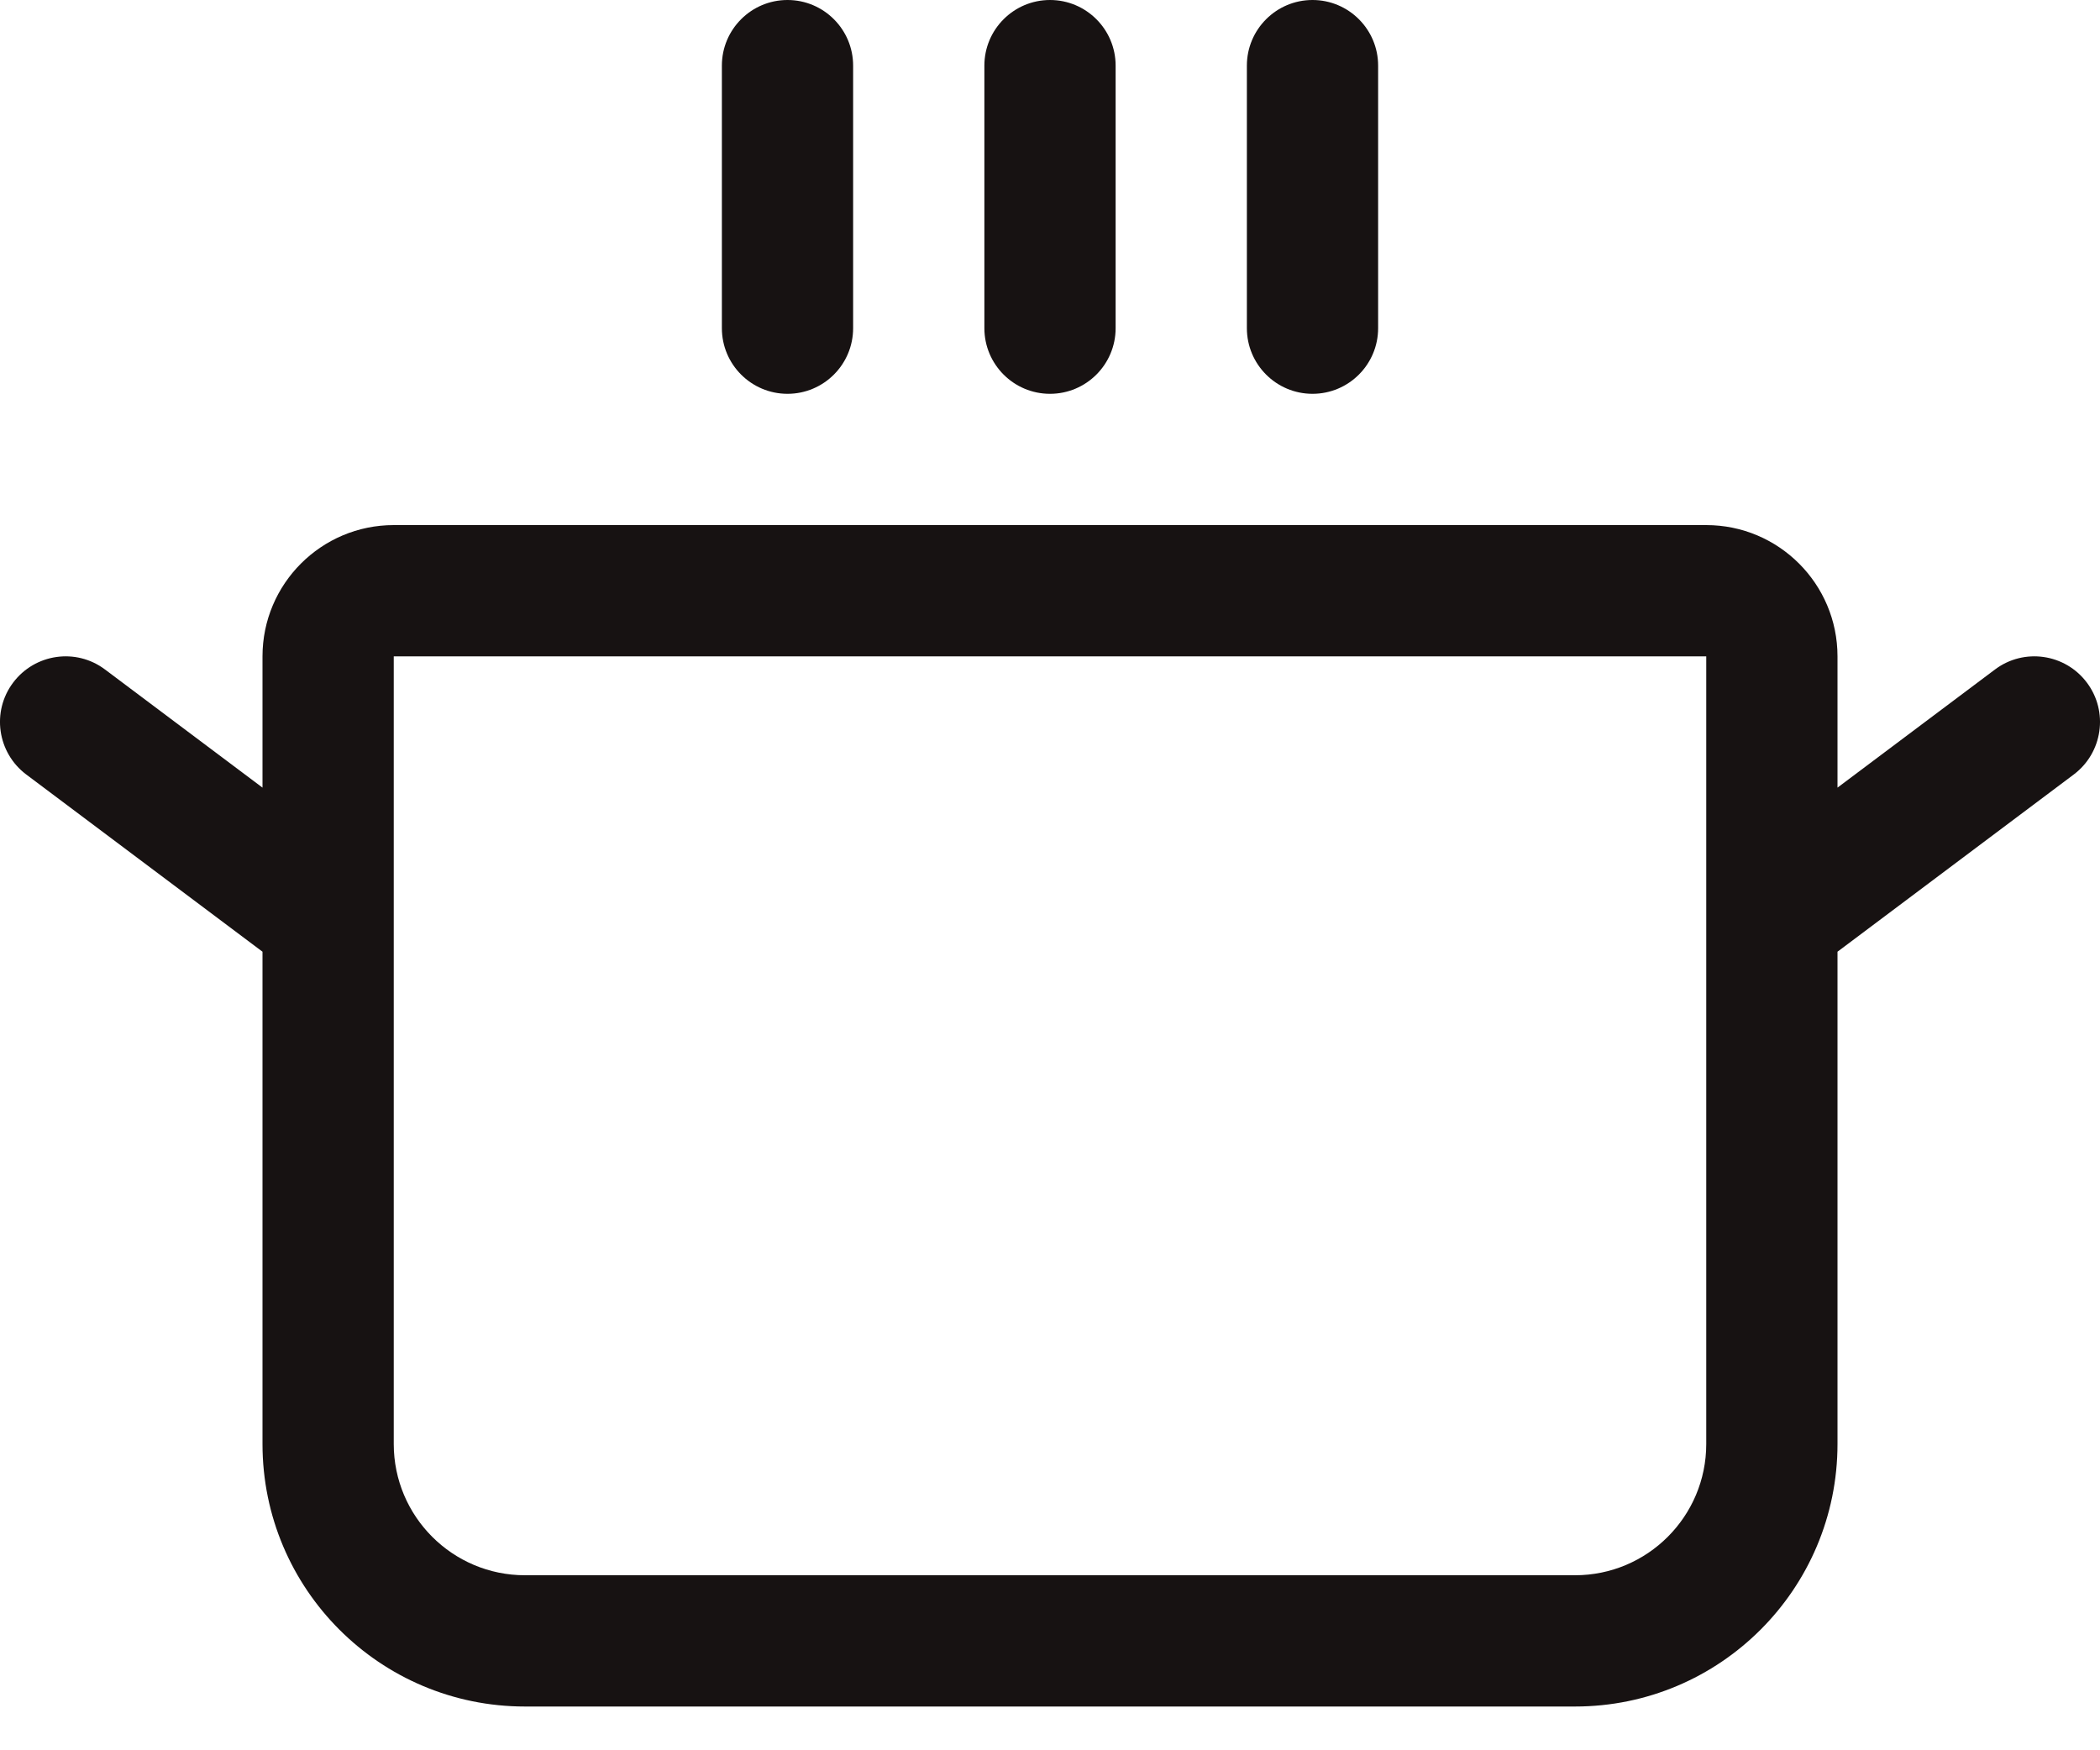<svg width="24" height="20" viewBox="0 0 24 20" fill="none" xmlns="http://www.w3.org/2000/svg">
<path fill-rule="evenodd" clip-rule="evenodd" d="M8.25 3.75V0.75C8.25 0.336 8.586 0 9 0C9.414 0 9.75 0.336 9.75 0.75V3.75C9.75 4.164 9.414 4.5 9 4.5C8.586 4.5 8.25 4.164 8.25 3.75ZM12 4.5C12.414 4.5 12.75 4.164 12.75 3.75V0.75C12.75 0.336 12.414 0 12 0C11.586 0 11.25 0.336 11.25 0.75V3.75C11.25 4.164 11.586 4.5 12 4.5ZM15 4.5C15.414 4.5 15.75 4.164 15.75 3.75V0.75C15.75 0.336 15.414 0 15 0C14.586 0 14.25 0.336 14.25 0.75V3.75C14.25 4.164 14.586 4.5 15 4.5ZM23.7 8.85L21 10.875V16.5C21 18.157 19.657 19.5 18 19.5H6C4.343 19.5 3 18.157 3 16.5V10.875L0.3 8.85C-0.031 8.601 -0.099 8.131 0.15 7.8C0.399 7.469 0.869 7.401 1.2 7.65L3 9V7.5C3 6.672 3.672 6 4.5 6H19.5C20.328 6 21 6.672 21 7.5V9L22.8 7.65C23.131 7.401 23.602 7.469 23.85 7.8C24.099 8.131 24.031 8.601 23.7 8.85ZM19.5 7.5H4.5V16.5C4.5 17.328 5.172 18 6 18H18C18.828 18 19.5 17.328 19.5 16.5V7.5Z" fill="#171212"/>
</svg>
